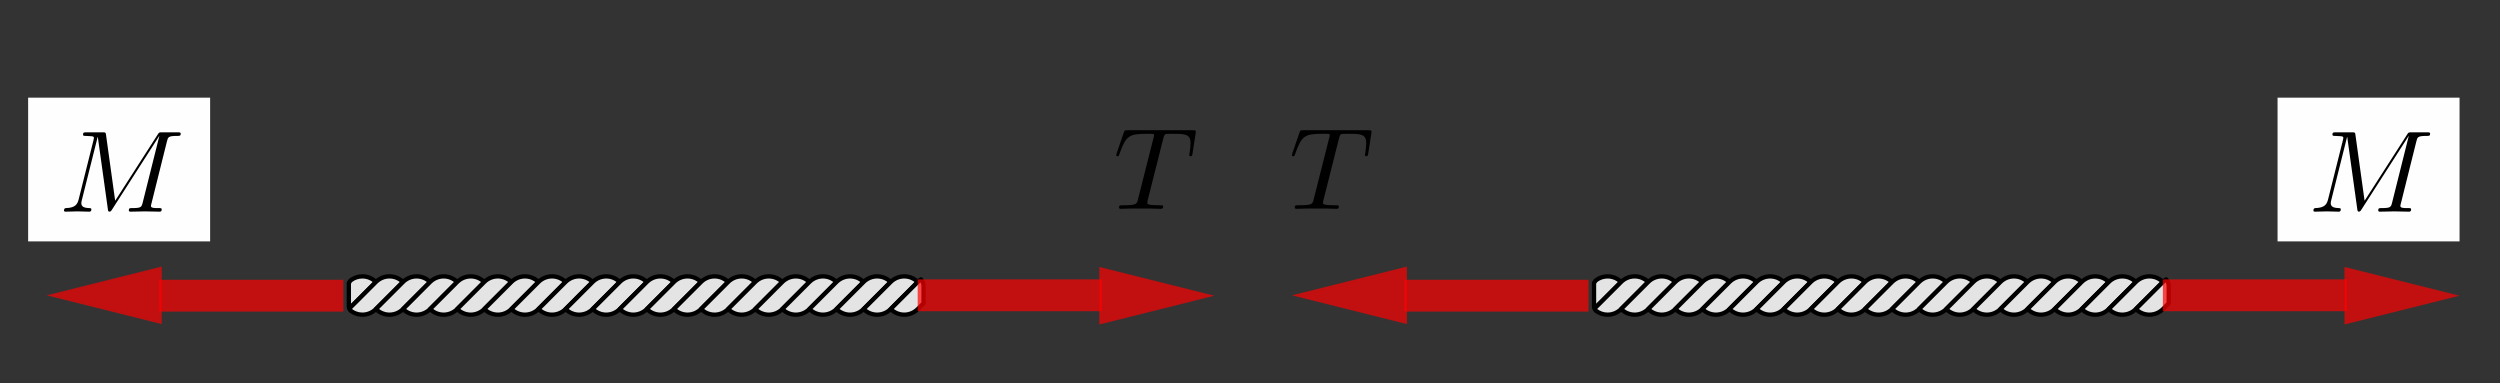 <?xml version="1.0" encoding="UTF-8" standalone="no"?>
<!DOCTYPE svg PUBLIC "-//W3C//DTD SVG 1.1//EN" "http://www.w3.org/Graphics/SVG/1.1/DTD/svg11.dtd">
<svg width="100%" height="100%" viewBox="0 0 261 40" version="1.1" xmlns="http://www.w3.org/2000/svg" xmlns:xlink="http://www.w3.org/1999/xlink" xml:space="preserve" xmlns:serif="http://www.serif.com/" style="fill-rule:evenodd;clip-rule:evenodd;stroke-linecap:round;stroke-linejoin:round;stroke-miterlimit:10;">
    <rect x="0" y="0" width="261" height="40" fill="#333333" stroke="none"/>
    <g transform="matrix(1,0,0,1,-398,-319)">
        <g id="Artboard4" transform="matrix(1.002,0,0,0.247,346.833,271.346)">
            <rect x="52" y="193" width="259.476" height="162" style="fill:none;"/>
            <g transform="matrix(0.998,0,0,4.05,1.92,-855.827)">
                <g>
                    <g transform="matrix(1,0,0,1,-134.222,0)">
                        <g transform="matrix(1,0,0,1,-3.888,-0.218)">
                            <g transform="matrix(1,0,0,1,40.783,274.236)">
                                <path d="M182.989,14.777L182.989,16.958L183.053,17.128L185.818,14.363C185.443,13.988 184.934,13.777 184.403,13.777C183.957,13.777 183.523,13.926 183.171,14.201L182.989,14.46L182.989,14.777" style="fill:rgb(228,228,228);fill-rule:nonzero;stroke:black;stroke-width:0.45px;"/>
                            </g>
                            <g transform="matrix(1,0,0,1,40.783,274.885)">
                                <path d="M185.818,13.713L183.053,16.478L183.098,16.598L183.171,16.703C183.523,16.978 183.957,17.128 184.403,17.128C184.934,17.128 185.443,16.917 185.818,16.542L188.646,13.713C188.271,13.338 187.762,13.128 187.232,13.128C186.701,13.128 186.193,13.338 185.818,13.713" style="fill:rgb(228,228,228);fill-rule:nonzero;stroke:black;stroke-width:0.45px;"/>
                            </g>
                            <g transform="matrix(1,0,0,1,40.783,274.885)">
                                <path d="M188.646,13.713L185.818,16.542C186.193,16.917 186.701,17.128 187.232,17.128C187.762,17.128 188.271,16.917 188.646,16.542L191.474,13.713C191.099,13.338 190.591,13.128 190.06,13.128C189.53,13.128 189.021,13.338 188.646,13.713" style="fill:rgb(228,228,228);fill-rule:nonzero;stroke:black;stroke-width:0.45px;"/>
                            </g>
                            <g transform="matrix(1,0,0,1,40.783,274.885)">
                                <path d="M191.474,13.713L188.646,16.542C189.021,16.917 189.53,17.128 190.06,17.128C190.591,17.128 191.099,16.917 191.474,16.542L194.303,13.713C193.928,13.338 193.419,13.128 192.889,13.128C192.358,13.128 191.85,13.338 191.474,13.713" style="fill:rgb(228,228,228);fill-rule:nonzero;stroke:black;stroke-width:0.45px;"/>
                            </g>
                            <g transform="matrix(1,0,0,1,40.783,274.885)">
                                <path d="M194.303,13.713L191.474,16.542C191.85,16.917 192.358,17.128 192.889,17.128C193.419,17.128 193.928,16.917 194.303,16.542L197.131,13.713C196.756,13.338 196.248,13.128 195.717,13.128C195.187,13.128 194.678,13.338 194.303,13.713" style="fill:rgb(228,228,228);fill-rule:nonzero;stroke:black;stroke-width:0.45px;"/>
                            </g>
                            <g transform="matrix(1,0,0,1,40.783,274.885)">
                                <path d="M197.131,13.713L194.303,16.542C194.678,16.917 195.187,17.128 195.717,17.128C196.248,17.128 196.756,16.917 197.131,16.542L199.96,13.713C199.585,13.338 199.076,13.128 198.546,13.128C198.015,13.128 197.506,13.338 197.131,13.713" style="fill:rgb(228,228,228);fill-rule:nonzero;stroke:black;stroke-width:0.45px;"/>
                            </g>
                            <g transform="matrix(1,0,0,1,40.783,274.885)">
                                <path d="M199.96,13.713L197.131,16.542C197.506,16.917 198.015,17.128 198.546,17.128C199.076,17.128 199.585,16.917 199.96,16.542L202.788,13.713C202.413,13.338 201.904,13.128 201.374,13.128C200.844,13.128 200.335,13.338 199.96,13.713" style="fill:rgb(228,228,228);fill-rule:nonzero;stroke:black;stroke-width:0.45px;"/>
                            </g>
                            <g transform="matrix(1,0,0,1,40.783,274.885)">
                                <path d="M202.788,13.713L199.96,16.542C200.335,16.917 200.844,17.128 201.374,17.128C201.904,17.128 202.413,16.917 202.788,16.542L205.617,13.713C205.242,13.338 204.733,13.128 204.202,13.128C203.672,13.128 203.163,13.338 202.788,13.713" style="fill:rgb(228,228,228);fill-rule:nonzero;stroke:black;stroke-width:0.45px;"/>
                            </g>
                            <g transform="matrix(1,0,0,1,40.783,274.885)">
                                <path d="M205.617,13.713L202.788,16.542C203.163,16.917 203.672,17.128 204.202,17.128C204.733,17.128 205.242,16.917 205.617,16.542L208.445,13.713C208.07,13.338 207.561,13.128 207.031,13.128C206.5,13.128 205.992,13.338 205.617,13.713" style="fill:rgb(228,228,228);fill-rule:nonzero;stroke:black;stroke-width:0.45px;"/>
                            </g>
                            <g transform="matrix(1,0,0,1,40.783,274.885)">
                                <path d="M208.445,13.713L205.617,16.542C205.992,16.917 206.5,17.128 207.031,17.128C207.561,17.128 208.07,16.917 208.445,16.542L211.273,13.713C210.898,13.338 210.39,13.128 209.859,13.128C209.329,13.128 208.82,13.338 208.445,13.713" style="fill:rgb(228,228,228);fill-rule:nonzero;stroke:black;stroke-width:0.45px;"/>
                            </g>
                            <g transform="matrix(1,0,0,1,40.783,274.885)">
                                <path d="M211.273,13.713L208.445,16.542C208.82,16.917 209.329,17.128 209.859,17.128C210.39,17.128 210.898,16.917 211.273,16.542L214.102,13.713C213.727,13.338 213.218,13.128 212.688,13.128C212.157,13.128 211.649,13.338 211.273,13.713" style="fill:rgb(228,228,228);fill-rule:nonzero;stroke:black;stroke-width:0.45px;"/>
                            </g>
                            <g transform="matrix(1,0,0,1,40.783,274.885)">
                                <path d="M214.102,13.713L211.273,16.542C211.649,16.917 212.157,17.128 212.688,17.128C213.218,17.128 213.727,16.917 214.102,16.542L216.93,13.713C216.555,13.338 216.047,13.128 215.516,13.128C214.986,13.128 214.477,13.338 214.102,13.713" style="fill:rgb(228,228,228);fill-rule:nonzero;stroke:black;stroke-width:0.45px;"/>
                            </g>
                            <g transform="matrix(1,0,0,1,40.783,274.885)">
                                <path d="M216.93,13.713L214.102,16.542C214.477,16.917 214.986,17.128 215.516,17.128C216.047,17.128 216.555,16.917 216.93,16.542L219.759,13.713C219.384,13.338 218.875,13.128 218.345,13.128C217.814,13.128 217.305,13.338 216.93,13.713" style="fill:rgb(228,228,228);fill-rule:nonzero;stroke:black;stroke-width:0.45px;"/>
                            </g>
                            <g transform="matrix(1,0,0,1,40.783,274.885)">
                                <path d="M219.759,13.713L216.93,16.542C217.305,16.917 217.814,17.128 218.345,17.128C218.875,17.128 219.384,16.917 219.759,16.542L222.587,13.713C222.212,13.338 221.703,13.128 221.173,13.128C220.643,13.128 220.134,13.338 219.759,13.713" style="fill:rgb(228,228,228);fill-rule:nonzero;stroke:black;stroke-width:0.45px;"/>
                            </g>
                            <g transform="matrix(1,0,0,1,40.783,274.885)">
                                <path d="M222.587,13.713L219.759,16.542C220.134,16.917 220.643,17.128 221.173,17.128C221.703,17.128 222.212,16.917 222.587,16.542L225.416,13.713C225.041,13.338 224.532,13.128 224.001,13.128C223.471,13.128 222.962,13.338 222.587,13.713" style="fill:rgb(228,228,228);fill-rule:nonzero;stroke:black;stroke-width:0.45px;"/>
                            </g>
                            <g transform="matrix(1,0,0,1,40.783,274.885)">
                                <path d="M225.416,13.713L222.587,16.542C222.962,16.917 223.471,17.128 224.001,17.128C224.532,17.128 225.041,16.917 225.416,16.542L228.244,13.713C227.869,13.338 227.36,13.128 226.83,13.128C226.299,13.128 225.791,13.338 225.416,13.713" style="fill:rgb(228,228,228);fill-rule:nonzero;stroke:black;stroke-width:0.45px;"/>
                            </g>
                            <g transform="matrix(1,0,0,1,40.783,274.885)">
                                <path d="M228.244,13.713L225.416,16.542C225.791,16.917 226.299,17.128 226.83,17.128C227.36,17.128 227.869,16.917 228.244,16.542L231.073,13.713C230.697,13.338 230.189,13.128 229.658,13.128C229.128,13.128 228.619,13.338 228.244,13.713" style="fill:rgb(228,228,228);fill-rule:nonzero;stroke:black;stroke-width:0.45px;"/>
                            </g>
                            <g transform="matrix(1,0,0,1,40.783,274.885)">
                                <path d="M231.073,13.713L228.244,16.542C228.619,16.917 229.128,17.128 229.658,17.128C230.189,17.128 230.697,16.917 231.073,16.542L233.901,13.713C233.526,13.338 233.017,13.128 232.487,13.128C231.956,13.128 231.448,13.338 231.073,13.713" style="fill:rgb(228,228,228);fill-rule:nonzero;stroke:black;stroke-width:0.45px;"/>
                            </g>
                            <g transform="matrix(1,0,0,1,40.783,274.885)">
                                <path d="M233.901,13.713L231.073,16.542C231.448,16.917 231.956,17.128 232.487,17.128C233.017,17.128 233.526,16.917 233.901,16.542L236.729,13.713C236.354,13.338 235.846,13.128 235.315,13.128C234.785,13.128 234.276,13.338 233.901,13.713" style="fill:rgb(228,228,228);fill-rule:nonzero;stroke:black;stroke-width:0.45px;"/>
                            </g>
                            <g transform="matrix(1,0,0,1,40.783,274.885)">
                                <path d="M236.729,13.713L233.901,16.542C234.276,16.917 234.785,17.128 235.315,17.128C235.846,17.128 236.354,16.917 236.729,16.542L239.558,13.713C239.183,13.338 238.674,13.128 238.144,13.128C237.613,13.128 237.104,13.338 236.729,13.713" style="fill:rgb(228,228,228);fill-rule:nonzero;stroke:black;stroke-width:0.45px;"/>
                            </g>
                            <g transform="matrix(1,0,0,1,40.783,274.885)">
                                <path d="M239.558,13.713L236.729,16.542C237.104,16.917 237.613,17.128 238.144,17.128C238.674,17.128 239.183,16.917 239.558,16.542L242.386,13.713C242.011,13.338 241.502,13.128 240.972,13.128C240.442,13.128 239.933,13.338 239.558,13.713" style="fill:rgb(228,228,228);fill-rule:nonzero;stroke:black;stroke-width:0.45px;"/>
                            </g>
                            <g transform="matrix(1,0,0,1,40.783,275.202)">
                                <path d="M242.989,15.622L242.989,13.81C242.989,13.557 242.893,13.313 242.72,13.128L242.539,13.244L239.558,16.225C239.933,16.6 240.442,16.81 240.972,16.81C241.502,16.81 242.011,16.6 242.386,16.225L242.989,15.622" style="fill:rgb(228,228,228);fill-rule:nonzero;stroke:black;stroke-width:0.45px;"/>
                            </g>
                        </g>
                        <g transform="matrix(5.55112e-17,-1,1,5.55112e-17,179.42,595.95)">
                            <g transform="matrix(3.253,1.2811e-16,1.2811e-16,1.202,138.716,-12.444)">
                                <path d="M51.466,43.032L51.466,28.057" style="fill:none;fill-rule:nonzero;stroke:rgb(255,0,0);stroke-opacity:0.7;stroke-width:1.02px;stroke-linecap:square;"/>
                            </g>
                            <g transform="matrix(1.835,-4.2664e-32,4.2664e-32,1.835,211.735,-30.554)">
                                <path d="M51.466,21.516L53.101,28.057L49.831,28.057L51.466,21.516Z" style="fill:rgb(255,0,0);fill-opacity:0.7;"/>
                            </g>
                        </g>
                        <g transform="matrix(6.245e-17,1,-1,6.245e-17,319.165,-16.361)">
                            <g transform="matrix(3.253,1.2811e-16,1.2811e-16,1.202,138.716,-12.444)">
                                <path d="M51.466,43.032L51.466,28.057" style="fill:none;fill-rule:nonzero;stroke:rgb(255,0,0);stroke-opacity:0.7;stroke-width:1.02px;stroke-linecap:square;"/>
                            </g>
                            <g transform="matrix(1.835,-4.2664e-32,4.2664e-32,1.835,211.735,-30.554)">
                                <path d="M51.466,21.516L53.101,28.057L49.831,28.057L51.466,21.516Z" style="fill:rgb(255,0,0);fill-opacity:0.7;"/>
                            </g>
                        </g>
                    </g>
                    <g transform="matrix(1,0,0,1,-1.937,2)">
                        <g transform="matrix(1,0,0,1,167.413,278.747)">
                            <g id="surface1">
                                <g>
                                    <g id="glyph0-1">
                                        <path d="M5.219,-7.359C5.313,-7.703 5.359,-7.766 5.5,-7.813C5.609,-7.828 6.016,-7.828 6.281,-7.828C7.516,-7.828 8.063,-7.781 8.063,-6.844C8.063,-6.656 8.016,-6.188 7.969,-5.875C7.953,-5.813 7.922,-5.672 7.922,-5.641C7.922,-5.563 7.969,-5.484 8.078,-5.484C8.203,-5.484 8.234,-5.578 8.266,-5.766L8.594,-7.875C8.594,-7.922 8.609,-8.031 8.609,-8.078C8.609,-8.203 8.484,-8.203 8.281,-8.203L1.5,-8.203C1.203,-8.203 1.188,-8.203 1.094,-7.969L0.359,-5.828C0.359,-5.813 0.297,-5.641 0.297,-5.609C0.297,-5.547 0.359,-5.484 0.438,-5.484C0.563,-5.484 0.578,-5.547 0.641,-5.734C1.313,-7.609 1.625,-7.828 3.438,-7.828L3.922,-7.828C4.25,-7.828 4.25,-7.781 4.25,-7.688C4.25,-7.609 4.219,-7.469 4.203,-7.438L2.563,-0.953C2.453,-0.516 2.422,-0.375 1.109,-0.375C0.672,-0.375 0.594,-0.375 0.594,-0.141C0.594,0 0.734,0 0.813,0C1.141,0 1.484,-0.031 1.813,-0.031L3.859,-0.031C4.219,-0.031 4.594,0 4.938,0C5.047,0 5.203,0 5.203,-0.25C5.203,-0.375 5.109,-0.375 4.781,-0.375C4.484,-0.375 4.313,-0.375 4,-0.406C3.641,-0.438 3.547,-0.469 3.547,-0.672C3.547,-0.672 3.547,-0.734 3.594,-0.922L5.219,-7.359Z" style="fill-rule:nonzero;"/>
                                    </g>
                                </g>
                            </g>
                        </g>
                        <g transform="matrix(1,0,0,1,54.118,267.145)">
                            <g id="surface11" serif:id="surface1">
                                <rect x="0" y="0" width="19" height="15" style="fill:rgb(254,254,254);"/>
                                <g transform="matrix(1,0,0,1,3.227,11.899)">
                                    <g id="glyph0-11" serif:id="glyph0-1">
                                        <path d="M11.266,-7.344C11.375,-7.781 11.406,-7.906 12.313,-7.906C12.594,-7.906 12.703,-7.906 12.703,-8.141C12.703,-8.281 12.578,-8.281 12.375,-8.281L10.766,-8.281C10.453,-8.281 10.438,-8.281 10.297,-8.047L5.859,-1.141L4.906,-8C4.875,-8.281 4.844,-8.281 4.531,-8.281L2.859,-8.281C2.625,-8.281 2.5,-8.281 2.5,-8.047C2.5,-7.906 2.609,-7.906 2.844,-7.906C3,-7.906 3.219,-7.891 3.375,-7.875C3.563,-7.859 3.641,-7.828 3.641,-7.688C3.641,-7.641 3.625,-7.609 3.594,-7.453L2.047,-1.281C1.922,-0.797 1.719,-0.406 0.734,-0.375C0.672,-0.375 0.516,-0.359 0.516,-0.141C0.516,-0.031 0.578,0 0.688,0C1.078,0 1.5,-0.031 1.906,-0.031C2.313,-0.031 2.75,0 3.156,0C3.219,0 3.375,0 3.375,-0.25C3.375,-0.375 3.234,-0.375 3.156,-0.375C2.453,-0.391 2.328,-0.625 2.328,-0.906C2.328,-1 2.344,-1.063 2.375,-1.188L4.031,-7.797L4.047,-7.797L5.094,-0.281C5.109,-0.141 5.125,0 5.266,0C5.406,0 5.484,-0.141 5.531,-0.219L10.453,-7.891L10.469,-7.891L8.734,-0.953C8.609,-0.469 8.578,-0.375 7.625,-0.375C7.406,-0.375 7.281,-0.375 7.281,-0.141C7.281,0 7.422,0 7.469,0C7.797,0 8.625,-0.031 8.969,-0.031C9.469,-0.031 10,0 10.5,0C10.563,0 10.719,0 10.719,-0.25C10.719,-0.375 10.609,-0.375 10.375,-0.375C9.938,-0.375 9.594,-0.375 9.594,-0.594C9.594,-0.641 9.594,-0.672 9.656,-0.891L11.266,-7.344Z" style="fill-rule:nonzero;"/>
                                    </g>
                                </g>
                            </g>
                        </g>
                    </g>
                </g>
            </g>
            <g transform="matrix(0.998,0,0,4.05,131.658,-855.827)">
                <g>
                    <g transform="matrix(1,0,0,1,-134.222,0)">
                        <g transform="matrix(1,0,0,1,-3.888,-0.218)">
                            <g transform="matrix(1,0,0,1,40.783,274.236)">
                                <path d="M182.989,14.777L182.989,16.958L183.053,17.128L185.818,14.363C185.443,13.988 184.934,13.777 184.403,13.777C183.957,13.777 183.523,13.926 183.171,14.201L182.989,14.46L182.989,14.777" style="fill:rgb(228,228,228);fill-rule:nonzero;stroke:black;stroke-width:0.45px;"/>
                            </g>
                            <g transform="matrix(1,0,0,1,40.783,274.885)">
                                <path d="M185.818,13.713L183.053,16.478L183.098,16.598L183.171,16.703C183.523,16.978 183.957,17.128 184.403,17.128C184.934,17.128 185.443,16.917 185.818,16.542L188.646,13.713C188.271,13.338 187.762,13.128 187.232,13.128C186.701,13.128 186.193,13.338 185.818,13.713" style="fill:rgb(228,228,228);fill-rule:nonzero;stroke:black;stroke-width:0.45px;"/>
                            </g>
                            <g transform="matrix(1,0,0,1,40.783,274.885)">
                                <path d="M188.646,13.713L185.818,16.542C186.193,16.917 186.701,17.128 187.232,17.128C187.762,17.128 188.271,16.917 188.646,16.542L191.474,13.713C191.099,13.338 190.591,13.128 190.06,13.128C189.53,13.128 189.021,13.338 188.646,13.713" style="fill:rgb(228,228,228);fill-rule:nonzero;stroke:black;stroke-width:0.45px;"/>
                            </g>
                            <g transform="matrix(1,0,0,1,40.783,274.885)">
                                <path d="M191.474,13.713L188.646,16.542C189.021,16.917 189.53,17.128 190.06,17.128C190.591,17.128 191.099,16.917 191.474,16.542L194.303,13.713C193.928,13.338 193.419,13.128 192.889,13.128C192.358,13.128 191.85,13.338 191.474,13.713" style="fill:rgb(228,228,228);fill-rule:nonzero;stroke:black;stroke-width:0.45px;"/>
                            </g>
                            <g transform="matrix(1,0,0,1,40.783,274.885)">
                                <path d="M194.303,13.713L191.474,16.542C191.85,16.917 192.358,17.128 192.889,17.128C193.419,17.128 193.928,16.917 194.303,16.542L197.131,13.713C196.756,13.338 196.248,13.128 195.717,13.128C195.187,13.128 194.678,13.338 194.303,13.713" style="fill:rgb(228,228,228);fill-rule:nonzero;stroke:black;stroke-width:0.45px;"/>
                            </g>
                            <g transform="matrix(1,0,0,1,40.783,274.885)">
                                <path d="M197.131,13.713L194.303,16.542C194.678,16.917 195.187,17.128 195.717,17.128C196.248,17.128 196.756,16.917 197.131,16.542L199.96,13.713C199.585,13.338 199.076,13.128 198.546,13.128C198.015,13.128 197.506,13.338 197.131,13.713" style="fill:rgb(228,228,228);fill-rule:nonzero;stroke:black;stroke-width:0.45px;"/>
                            </g>
                            <g transform="matrix(1,0,0,1,40.783,274.885)">
                                <path d="M199.96,13.713L197.131,16.542C197.506,16.917 198.015,17.128 198.546,17.128C199.076,17.128 199.585,16.917 199.96,16.542L202.788,13.713C202.413,13.338 201.904,13.128 201.374,13.128C200.844,13.128 200.335,13.338 199.96,13.713" style="fill:rgb(228,228,228);fill-rule:nonzero;stroke:black;stroke-width:0.45px;"/>
                            </g>
                            <g transform="matrix(1,0,0,1,40.783,274.885)">
                                <path d="M202.788,13.713L199.96,16.542C200.335,16.917 200.844,17.128 201.374,17.128C201.904,17.128 202.413,16.917 202.788,16.542L205.617,13.713C205.242,13.338 204.733,13.128 204.202,13.128C203.672,13.128 203.163,13.338 202.788,13.713" style="fill:rgb(228,228,228);fill-rule:nonzero;stroke:black;stroke-width:0.45px;"/>
                            </g>
                            <g transform="matrix(1,0,0,1,40.783,274.885)">
                                <path d="M205.617,13.713L202.788,16.542C203.163,16.917 203.672,17.128 204.202,17.128C204.733,17.128 205.242,16.917 205.617,16.542L208.445,13.713C208.07,13.338 207.561,13.128 207.031,13.128C206.5,13.128 205.992,13.338 205.617,13.713" style="fill:rgb(228,228,228);fill-rule:nonzero;stroke:black;stroke-width:0.45px;"/>
                            </g>
                            <g transform="matrix(1,0,0,1,40.783,274.885)">
                                <path d="M208.445,13.713L205.617,16.542C205.992,16.917 206.5,17.128 207.031,17.128C207.561,17.128 208.07,16.917 208.445,16.542L211.273,13.713C210.898,13.338 210.39,13.128 209.859,13.128C209.329,13.128 208.82,13.338 208.445,13.713" style="fill:rgb(228,228,228);fill-rule:nonzero;stroke:black;stroke-width:0.45px;"/>
                            </g>
                            <g transform="matrix(1,0,0,1,40.783,274.885)">
                                <path d="M211.273,13.713L208.445,16.542C208.82,16.917 209.329,17.128 209.859,17.128C210.39,17.128 210.898,16.917 211.273,16.542L214.102,13.713C213.727,13.338 213.218,13.128 212.688,13.128C212.157,13.128 211.649,13.338 211.273,13.713" style="fill:rgb(228,228,228);fill-rule:nonzero;stroke:black;stroke-width:0.45px;"/>
                            </g>
                            <g transform="matrix(1,0,0,1,40.783,274.885)">
                                <path d="M214.102,13.713L211.273,16.542C211.649,16.917 212.157,17.128 212.688,17.128C213.218,17.128 213.727,16.917 214.102,16.542L216.93,13.713C216.555,13.338 216.047,13.128 215.516,13.128C214.986,13.128 214.477,13.338 214.102,13.713" style="fill:rgb(228,228,228);fill-rule:nonzero;stroke:black;stroke-width:0.45px;"/>
                            </g>
                            <g transform="matrix(1,0,0,1,40.783,274.885)">
                                <path d="M216.93,13.713L214.102,16.542C214.477,16.917 214.986,17.128 215.516,17.128C216.047,17.128 216.555,16.917 216.93,16.542L219.759,13.713C219.384,13.338 218.875,13.128 218.345,13.128C217.814,13.128 217.305,13.338 216.93,13.713" style="fill:rgb(228,228,228);fill-rule:nonzero;stroke:black;stroke-width:0.45px;"/>
                            </g>
                            <g transform="matrix(1,0,0,1,40.783,274.885)">
                                <path d="M219.759,13.713L216.93,16.542C217.305,16.917 217.814,17.128 218.345,17.128C218.875,17.128 219.384,16.917 219.759,16.542L222.587,13.713C222.212,13.338 221.703,13.128 221.173,13.128C220.643,13.128 220.134,13.338 219.759,13.713" style="fill:rgb(228,228,228);fill-rule:nonzero;stroke:black;stroke-width:0.45px;"/>
                            </g>
                            <g transform="matrix(1,0,0,1,40.783,274.885)">
                                <path d="M222.587,13.713L219.759,16.542C220.134,16.917 220.643,17.128 221.173,17.128C221.703,17.128 222.212,16.917 222.587,16.542L225.416,13.713C225.041,13.338 224.532,13.128 224.001,13.128C223.471,13.128 222.962,13.338 222.587,13.713" style="fill:rgb(228,228,228);fill-rule:nonzero;stroke:black;stroke-width:0.45px;"/>
                            </g>
                            <g transform="matrix(1,0,0,1,40.783,274.885)">
                                <path d="M225.416,13.713L222.587,16.542C222.962,16.917 223.471,17.128 224.001,17.128C224.532,17.128 225.041,16.917 225.416,16.542L228.244,13.713C227.869,13.338 227.36,13.128 226.83,13.128C226.299,13.128 225.791,13.338 225.416,13.713" style="fill:rgb(228,228,228);fill-rule:nonzero;stroke:black;stroke-width:0.45px;"/>
                            </g>
                            <g transform="matrix(1,0,0,1,40.783,274.885)">
                                <path d="M228.244,13.713L225.416,16.542C225.791,16.917 226.299,17.128 226.83,17.128C227.36,17.128 227.869,16.917 228.244,16.542L231.073,13.713C230.697,13.338 230.189,13.128 229.658,13.128C229.128,13.128 228.619,13.338 228.244,13.713" style="fill:rgb(228,228,228);fill-rule:nonzero;stroke:black;stroke-width:0.45px;"/>
                            </g>
                            <g transform="matrix(1,0,0,1,40.783,274.885)">
                                <path d="M231.073,13.713L228.244,16.542C228.619,16.917 229.128,17.128 229.658,17.128C230.189,17.128 230.697,16.917 231.073,16.542L233.901,13.713C233.526,13.338 233.017,13.128 232.487,13.128C231.956,13.128 231.448,13.338 231.073,13.713" style="fill:rgb(228,228,228);fill-rule:nonzero;stroke:black;stroke-width:0.45px;"/>
                            </g>
                            <g transform="matrix(1,0,0,1,40.783,274.885)">
                                <path d="M233.901,13.713L231.073,16.542C231.448,16.917 231.956,17.128 232.487,17.128C233.017,17.128 233.526,16.917 233.901,16.542L236.729,13.713C236.354,13.338 235.846,13.128 235.315,13.128C234.785,13.128 234.276,13.338 233.901,13.713" style="fill:rgb(228,228,228);fill-rule:nonzero;stroke:black;stroke-width:0.45px;"/>
                            </g>
                            <g transform="matrix(1,0,0,1,40.783,274.885)">
                                <path d="M236.729,13.713L233.901,16.542C234.276,16.917 234.785,17.128 235.315,17.128C235.846,17.128 236.354,16.917 236.729,16.542L239.558,13.713C239.183,13.338 238.674,13.128 238.144,13.128C237.613,13.128 237.104,13.338 236.729,13.713" style="fill:rgb(228,228,228);fill-rule:nonzero;stroke:black;stroke-width:0.45px;"/>
                            </g>
                            <g transform="matrix(1,0,0,1,40.783,274.885)">
                                <path d="M239.558,13.713L236.729,16.542C237.104,16.917 237.613,17.128 238.144,17.128C238.674,17.128 239.183,16.917 239.558,16.542L242.386,13.713C242.011,13.338 241.502,13.128 240.972,13.128C240.442,13.128 239.933,13.338 239.558,13.713" style="fill:rgb(228,228,228);fill-rule:nonzero;stroke:black;stroke-width:0.45px;"/>
                            </g>
                            <g transform="matrix(1,0,0,1,40.783,275.202)">
                                <path d="M242.989,15.622L242.989,13.81C242.989,13.557 242.893,13.313 242.72,13.128L242.539,13.244L239.558,16.225C239.933,16.6 240.442,16.81 240.972,16.81C241.502,16.81 242.011,16.6 242.386,16.225L242.989,15.622" style="fill:rgb(228,228,228);fill-rule:nonzero;stroke:black;stroke-width:0.45px;"/>
                            </g>
                        </g>
                        <g transform="matrix(5.55112e-17,-1,1,5.55112e-17,179.42,595.95)">
                            <g transform="matrix(3.253,1.2811e-16,1.2811e-16,1.202,138.716,-12.444)">
                                <path d="M51.466,43.032L51.466,28.057" style="fill:none;fill-rule:nonzero;stroke:rgb(255,0,0);stroke-opacity:0.7;stroke-width:1.02px;stroke-linecap:square;"/>
                            </g>
                            <g transform="matrix(1.835,-4.2664e-32,4.2664e-32,1.835,211.735,-30.554)">
                                <path d="M51.466,21.516L53.101,28.057L49.831,28.057L51.466,21.516Z" style="fill:rgb(255,0,0);fill-opacity:0.7;"/>
                            </g>
                        </g>
                        <g transform="matrix(6.245e-17,1,-1,6.245e-17,319.165,-16.361)">
                            <g transform="matrix(3.253,1.2811e-16,1.2811e-16,1.202,138.716,-12.444)">
                                <path d="M51.466,43.032L51.466,28.057" style="fill:none;fill-rule:nonzero;stroke:rgb(255,0,0);stroke-opacity:0.7;stroke-width:1.02px;stroke-linecap:square;"/>
                            </g>
                            <g transform="matrix(1.835,-4.2664e-32,4.2664e-32,1.835,211.735,-30.554)">
                                <path d="M51.466,21.516L53.101,28.057L49.831,28.057L51.466,21.516Z" style="fill:rgb(255,0,0);fill-opacity:0.7;"/>
                            </g>
                        </g>
                    </g>
                    <g transform="matrix(1,0,0,1,53.821,280.747)">
                        <g id="surface12" serif:id="surface1">
                            <g>
                                <g id="glyph0-12" serif:id="glyph0-1">
                                    <path d="M5.219,-7.359C5.313,-7.703 5.359,-7.766 5.5,-7.813C5.609,-7.828 6.016,-7.828 6.281,-7.828C7.516,-7.828 8.063,-7.781 8.063,-6.844C8.063,-6.656 8.016,-6.188 7.969,-5.875C7.953,-5.813 7.922,-5.672 7.922,-5.641C7.922,-5.563 7.969,-5.484 8.078,-5.484C8.203,-5.484 8.234,-5.578 8.266,-5.766L8.594,-7.875C8.594,-7.922 8.609,-8.031 8.609,-8.078C8.609,-8.203 8.484,-8.203 8.281,-8.203L1.5,-8.203C1.203,-8.203 1.188,-8.203 1.094,-7.969L0.359,-5.828C0.359,-5.813 0.297,-5.641 0.297,-5.609C0.297,-5.547 0.359,-5.484 0.438,-5.484C0.563,-5.484 0.578,-5.547 0.641,-5.734C1.313,-7.609 1.625,-7.828 3.438,-7.828L3.922,-7.828C4.25,-7.828 4.25,-7.781 4.25,-7.688C4.25,-7.609 4.219,-7.469 4.203,-7.438L2.563,-0.953C2.453,-0.516 2.422,-0.375 1.109,-0.375C0.672,-0.375 0.594,-0.375 0.594,-0.141C0.594,0 0.734,0 0.813,0C1.141,0 1.484,-0.031 1.813,-0.031L3.859,-0.031C4.219,-0.031 4.594,0 4.938,0C5.047,0 5.203,0 5.203,-0.25C5.203,-0.375 5.109,-0.375 4.781,-0.375C4.484,-0.375 4.313,-0.375 4,-0.406C3.641,-0.438 3.547,-0.469 3.547,-0.672C3.547,-0.672 3.547,-0.734 3.594,-0.922L5.219,-7.359Z" style="fill-rule:nonzero;"/>
                                </g>
                            </g>
                        </g>
                    </g>
                    <g transform="matrix(1,0,0,1,157.023,269.145)">
                        <g id="surface13" serif:id="surface1">
                            <rect x="0" y="0" width="19" height="15" style="fill:rgb(254,254,254);"/>
                            <g transform="matrix(1,0,0,1,3.227,11.899)">
                                <g id="glyph0-13" serif:id="glyph0-1">
                                    <path d="M11.266,-7.344C11.375,-7.781 11.406,-7.906 12.313,-7.906C12.594,-7.906 12.703,-7.906 12.703,-8.141C12.703,-8.281 12.578,-8.281 12.375,-8.281L10.766,-8.281C10.453,-8.281 10.438,-8.281 10.297,-8.047L5.859,-1.141L4.906,-8C4.875,-8.281 4.844,-8.281 4.531,-8.281L2.859,-8.281C2.625,-8.281 2.5,-8.281 2.5,-8.047C2.5,-7.906 2.609,-7.906 2.844,-7.906C3,-7.906 3.219,-7.891 3.375,-7.875C3.563,-7.859 3.641,-7.828 3.641,-7.688C3.641,-7.641 3.625,-7.609 3.594,-7.453L2.047,-1.281C1.922,-0.797 1.719,-0.406 0.734,-0.375C0.672,-0.375 0.516,-0.359 0.516,-0.141C0.516,-0.031 0.578,0 0.688,0C1.078,0 1.5,-0.031 1.906,-0.031C2.313,-0.031 2.75,0 3.156,0C3.219,0 3.375,0 3.375,-0.25C3.375,-0.375 3.234,-0.375 3.156,-0.375C2.453,-0.391 2.328,-0.625 2.328,-0.906C2.328,-1 2.344,-1.063 2.375,-1.188L4.031,-7.797L4.047,-7.797L5.094,-0.281C5.109,-0.141 5.125,0 5.266,0C5.406,0 5.484,-0.141 5.531,-0.219L10.453,-7.891L10.469,-7.891L8.734,-0.953C8.609,-0.469 8.578,-0.375 7.625,-0.375C7.406,-0.375 7.281,-0.375 7.281,-0.141C7.281,0 7.422,0 7.469,0C7.797,0 8.625,-0.031 8.969,-0.031C9.469,-0.031 10,0 10.5,0C10.563,0 10.719,0 10.719,-0.25C10.719,-0.375 10.609,-0.375 10.375,-0.375C9.938,-0.375 9.594,-0.375 9.594,-0.594C9.594,-0.641 9.594,-0.672 9.656,-0.891L11.266,-7.344Z" style="fill-rule:nonzero;"/>
                                </g>
                            </g>
                        </g>
                    </g>
                </g>
            </g>
        </g>
    </g>
</svg>
